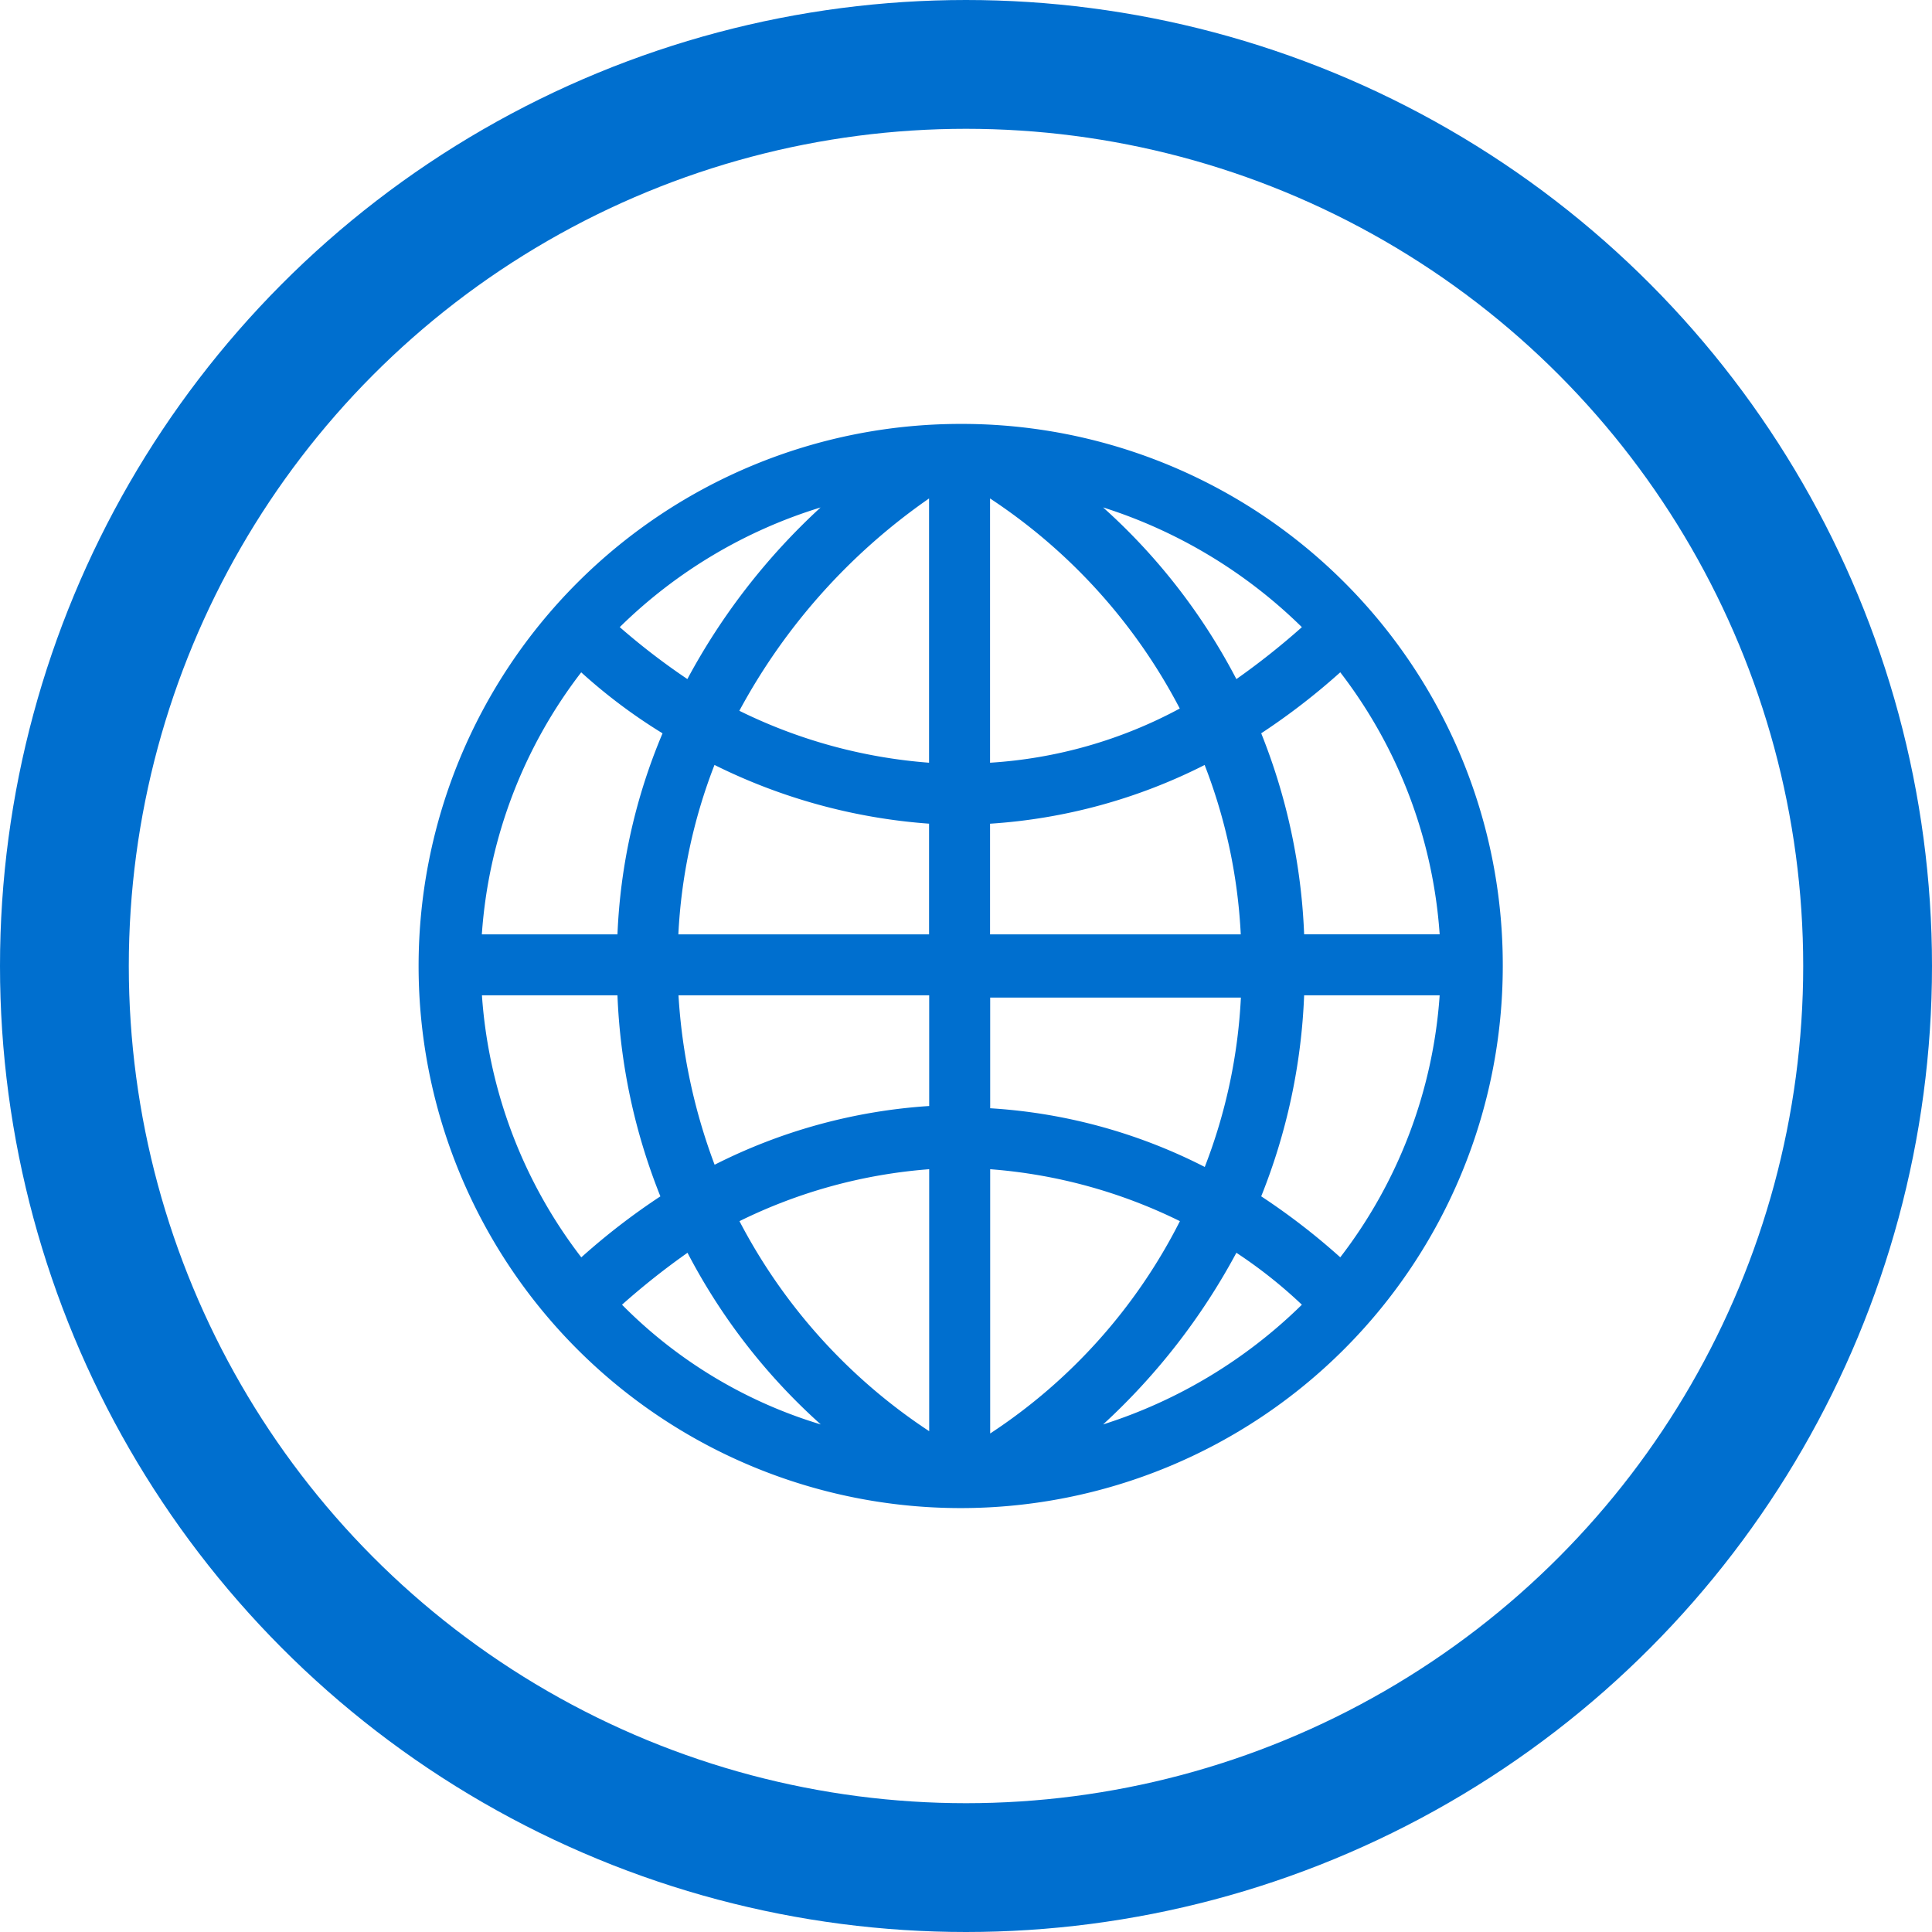 <svg xmlns="http://www.w3.org/2000/svg" width="60" height="60" viewBox="0 0 60 60">
  <g id="Group_12795" data-name="Group 12795" transform="translate(-114 -1460)">
    <g id="Group_12553" data-name="Group 12553" transform="translate(-125 897)">
      <g id="Ellipse_16" data-name="Ellipse 16" transform="translate(239 563)" fill="none" stroke="#006fcf" stroke-width="4">
        <circle cx="30" cy="30" r="30" stroke="none"/>
        <circle cx="30" cy="30" r="28" fill="none"/>
      </g>
    </g>
    <path id="Path_7361" data-name="Path 7361" d="M493.178,477.507a16.835,16.835,0,1,0,16.835,16.835,16.8,16.8,0,0,0-16.835-16.835m.912,12.416a17.174,17.174,0,0,0,6.664-1.824,16.806,16.806,0,0,1,1.122,5.261H494.09Zm0-1.894v-8.207a17.5,17.5,0,0,1,5.892,6.524,14.284,14.284,0,0,1-5.892,1.683m-1.894-8.207v8.207a16.06,16.06,0,0,1-5.892-1.613,18.994,18.994,0,0,1,5.892-6.594m0,10.1v3.437H484.41a16.806,16.806,0,0,1,1.122-5.261,17.86,17.86,0,0,0,6.664,1.824m-9.68,3.437h-4.209a15.029,15.029,0,0,1,3.086-8.137,16.92,16.92,0,0,0,2.526,1.894,17.9,17.9,0,0,0-1.4,6.243m0,1.894a18.73,18.73,0,0,0,1.333,6.243,20.9,20.9,0,0,0-2.456,1.894,15.026,15.026,0,0,1-3.086-8.137Zm1.894,0H492.2v3.437a17.2,17.2,0,0,0-6.664,1.824,17.992,17.992,0,0,1-1.122-5.261m7.786,5.4v8.136a17.479,17.479,0,0,1-5.892-6.523,16.06,16.06,0,0,1,5.892-1.613m1.894,8.207v-8.207a16.06,16.06,0,0,1,5.892,1.613,17.125,17.125,0,0,1-5.892,6.594m0-10.1v-3.438h7.786a16.794,16.794,0,0,1-1.122,5.261,16.864,16.864,0,0,0-6.664-1.823m9.75-3.508h4.209a15.027,15.027,0,0,1-3.087,8.137,20.809,20.809,0,0,0-2.455-1.894,18.73,18.73,0,0,0,1.333-6.243m0-1.894a18.735,18.735,0,0,0-1.333-6.243,20.7,20.7,0,0,0,2.455-1.894,15.03,15.03,0,0,1,3.087,8.137Zm-.07-9.539a22.858,22.858,0,0,1-2.034,1.613A18.851,18.851,0,0,0,497.6,480.1a15.51,15.51,0,0,1,6.173,3.718M488.829,480.1a20.188,20.188,0,0,0-4.139,5.331,21.1,21.1,0,0,1-2.1-1.613,15.287,15.287,0,0,1,6.243-3.718m-6.173,24.761a22.858,22.858,0,0,1,2.034-1.613,18.834,18.834,0,0,0,4.139,5.331,14.6,14.6,0,0,1-6.173-3.718m14.941,3.718a20.209,20.209,0,0,0,4.139-5.331,14.688,14.688,0,0,1,2.034,1.613,15.51,15.51,0,0,1-6.173,3.718" transform="translate(-349.343 995.658)" fill="#006fcf"/>
  </g>
</svg>
